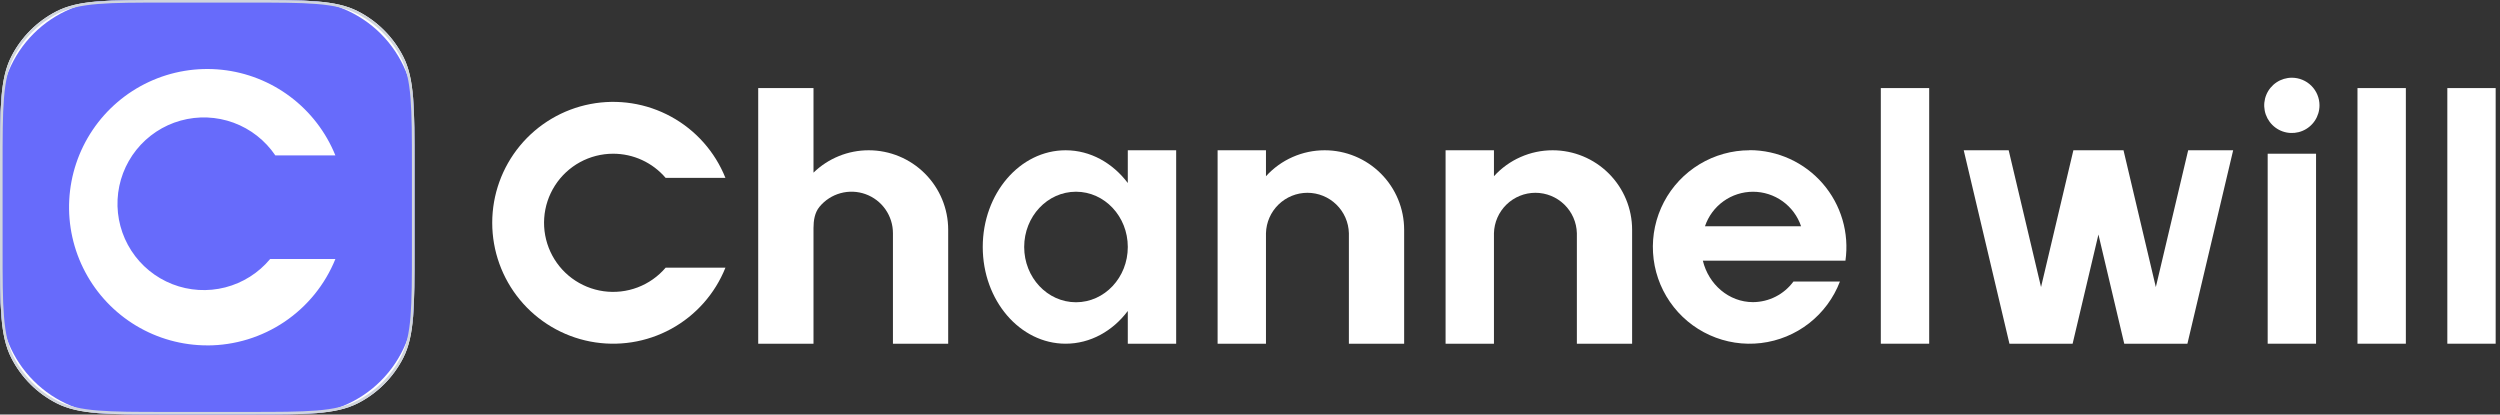 <svg width="193" height="32" viewBox="0 0 193 32" fill="none" xmlns="http://www.w3.org/2000/svg">
<rect x="0" y="0" width="193" height="32" fill="#333333" stroke="none"/>
<g clip-path="url(#clip0_9388_453)">
<path d="M0 12.8C0 8.32 0 6.079 0.872 4.368C1.639 2.863 2.863 1.639 4.368 0.872C6.079 0 8.32 0 12.8 0H19.2C23.68 0 25.921 0 27.632 0.872C29.137 1.639 30.361 2.863 31.128 4.368C32 6.079 32 8.32 32 12.8V19.2C32 23.68 32 25.921 31.128 27.632C30.361 29.137 29.137 30.361 27.632 31.128C25.921 32 23.68 32 19.2 32H12.8C8.32 32 6.079 32 4.368 31.128C2.863 30.361 1.639 29.137 0.872 27.632C0 25.921 0 23.68 0 19.2V12.8Z" fill="white"/>
<g clip-path="url(#clip1_9388_453)">
<path fill-rule="evenodd" clip-rule="evenodd" d="M8.874 7.29337e-06C7.708 -0.001 6.553 0.227 5.476 0.672C4.399 1.118 3.42 1.771 2.596 2.596C1.771 3.42 1.118 4.399 0.672 5.476C0.227 6.553 -0.001 7.708 7.29337e-06 8.874V23.126C7.29337e-06 25.48 0.935 27.737 2.599 29.401C4.263 31.065 6.52 32 8.874 32H23.126C25.478 31.999 27.733 31.066 29.396 29.404C31.06 27.743 31.996 25.489 32 23.138V8.874C31.997 6.524 31.062 4.272 29.401 2.61C27.74 0.949 25.487 0.014 23.138 0.011L8.874 7.29337e-06ZM16 26.667C18.125 26.665 20.202 26.03 21.964 24.842C23.726 23.654 25.094 21.967 25.892 19.997H20.854C19.959 21.071 18.748 21.837 17.394 22.185C16.04 22.533 14.611 22.447 13.308 21.938C12.006 21.429 10.896 20.523 10.137 19.349C9.378 18.175 9.007 16.792 9.077 15.395C9.148 13.999 9.655 12.66 10.528 11.568C11.402 10.476 12.596 9.686 13.943 9.31C15.29 8.935 16.721 8.992 18.033 9.474C19.346 9.957 20.473 10.84 21.256 11.998H25.892C25.166 10.203 23.966 8.64 22.42 7.475C20.874 6.31 19.04 5.587 17.115 5.385C15.189 5.183 13.245 5.508 11.491 6.326C9.736 7.145 8.237 8.425 7.155 10.03C6.072 11.635 5.447 13.504 5.346 15.437C5.244 17.371 5.671 19.295 6.58 21.004C7.489 22.714 8.846 24.143 10.505 25.141C12.165 26.138 14.064 26.664 16 26.664V26.667Z" fill="#676BFB"/>
</g>
</g>
<path d="M12.8 0.1H19.2C21.442 0.1 23.117 0.1 24.446 0.209C25.774 0.317 26.747 0.533 27.587 0.961C29.073 1.718 30.282 2.927 31.039 4.413C31.466 5.253 31.683 6.226 31.791 7.554C31.9 8.883 31.9 10.558 31.9 12.8V19.2C31.9 21.442 31.9 23.117 31.791 24.446C31.683 25.774 31.466 26.747 31.039 27.587C30.282 29.073 29.073 30.282 27.587 31.039C26.747 31.466 25.774 31.683 24.446 31.791C23.117 31.9 21.442 31.9 19.2 31.9H12.8C10.558 31.9 8.883 31.9 7.554 31.791C6.226 31.683 5.253 31.466 4.413 31.039C2.927 30.282 1.718 29.073 0.961 27.587C0.533 26.747 0.317 25.774 0.209 24.446C0.1 23.117 0.1 21.442 0.1 19.2V12.8C0.1 10.558 0.1 8.883 0.209 7.554C0.317 6.226 0.533 5.253 0.961 4.413C1.718 2.927 2.927 1.718 4.413 0.961C5.253 0.533 6.226 0.317 7.554 0.209C8.883 0.1 10.558 0.1 12.8 0.1Z" stroke="#D0D5DD" stroke-width="0.2"/>
<path d="M176.933 6C176.511 6 176.098 6.124 175.746 6.359C175.395 6.593 175.121 6.927 174.959 7.317C174.798 7.707 174.756 8.137 174.838 8.551C174.921 8.965 175.125 9.346 175.424 9.644C175.723 9.943 176.103 10.146 176.518 10.227C176.932 10.309 177.362 10.266 177.752 10.103C178.142 9.941 178.474 9.666 178.708 9.315C178.942 8.963 179.066 8.549 179.065 8.127C179.063 7.563 178.838 7.022 178.438 6.623C178.039 6.225 177.497 6.001 176.933 6Z" fill="white"/>
<path d="M67.067 11.601C65.474 11.599 63.944 12.219 62.802 13.329V6.8H58.534V26.534H62.802V17.612C62.802 17.023 62.892 16.417 63.267 15.962C63.687 15.454 64.254 15.087 64.89 14.913C65.526 14.739 66.201 14.765 66.821 14.989C67.442 15.213 67.978 15.623 68.356 16.163C68.734 16.704 68.937 17.348 68.935 18.007V26.534H73.2V17.735C73.2 16.108 72.553 14.549 71.403 13.399C70.253 12.248 68.693 11.602 67.067 11.601Z" fill="white"/>
<path d="M47.336 11.867C48.106 11.867 48.867 12.033 49.566 12.355C50.266 12.678 50.887 13.148 51.387 13.733H56.003C55.197 11.719 53.715 10.048 51.811 9.008C49.907 7.967 47.7 7.623 45.57 8.033C43.44 8.443 41.519 9.583 40.137 11.255C38.756 12.928 38 15.03 38 17.2C38 19.369 38.756 21.471 40.137 23.144C41.519 24.817 43.44 25.956 45.57 26.366C47.7 26.776 49.907 26.432 51.811 25.392C53.715 24.351 55.197 22.68 56.003 20.666H51.387C50.806 21.346 50.063 21.869 49.226 22.187C48.39 22.504 47.487 22.606 46.6 22.483C45.714 22.36 44.873 22.016 44.154 21.483C43.436 20.95 42.863 20.244 42.489 19.431C42.115 18.619 41.951 17.725 42.013 16.832C42.075 15.94 42.36 15.077 42.843 14.323C43.325 13.57 43.99 12.95 44.775 12.521C45.56 12.092 46.441 11.867 47.336 11.867Z" fill="white"/>
<path d="M102.266 11.601C101.413 11.6 100.569 11.778 99.788 12.123C99.007 12.467 98.307 12.972 97.733 13.604V11.601H93.999V26.534H97.733V18.001C97.755 17.166 98.102 16.374 98.7 15.792C99.298 15.21 100.099 14.884 100.934 14.884C101.768 14.884 102.57 15.21 103.167 15.792C103.765 16.374 104.112 17.166 104.134 18.001V26.534H108.4V17.735C108.399 16.108 107.753 14.549 106.603 13.399C105.453 12.248 103.893 11.602 102.266 11.601Z" fill="white"/>
<path d="M119.866 11.601C119.013 11.6 118.168 11.778 117.388 12.123C116.607 12.467 115.907 12.972 115.333 13.604V11.601H111.599V26.534H115.333V18.001C115.355 17.166 115.702 16.374 116.3 15.792C116.898 15.21 117.699 14.884 118.533 14.884C119.368 14.884 120.169 15.21 120.767 15.792C121.365 16.374 121.712 17.166 121.734 18.001V26.534H125.999V17.735C125.999 16.108 125.352 14.549 124.202 13.399C123.052 12.248 121.493 11.602 119.866 11.601Z" fill="white"/>
<path d="M87.066 14.128C85.894 12.579 84.178 11.601 82.267 11.601C78.733 11.601 75.868 14.944 75.868 19.066C75.868 23.189 78.733 26.534 82.267 26.534C84.178 26.534 85.903 25.556 87.066 24.007V26.534H90.8V11.601H87.066V14.128ZM83.067 23.334C80.858 23.334 79.067 21.423 79.067 19.066C79.067 16.71 80.858 14.801 83.067 14.801C85.276 14.801 87.066 16.71 87.066 19.066C87.066 21.423 85.276 23.334 83.067 23.334Z" fill="white"/>
<path d="M135.066 11.601C133.705 11.602 132.37 11.974 131.206 12.678C130.041 13.382 129.09 14.39 128.457 15.595C127.824 16.8 127.533 18.155 127.614 19.513C127.695 20.872 128.145 22.182 128.917 23.303C129.689 24.424 130.752 25.313 131.992 25.873C133.233 26.434 134.602 26.645 135.954 26.483C137.305 26.321 138.586 25.794 139.66 24.957C140.733 24.12 141.557 23.005 142.043 21.734H138.454C138.094 22.224 137.625 22.623 137.083 22.899C136.541 23.176 135.942 23.321 135.334 23.325C133.471 23.325 131.903 21.961 131.46 20.125H142.468C142.619 19.066 142.541 17.986 142.239 16.959C141.937 15.932 141.418 14.982 140.717 14.173C140.016 13.364 139.15 12.715 138.177 12.27C137.203 11.825 136.146 11.594 135.075 11.592L135.066 11.601ZM131.624 17.467C131.886 16.69 132.384 16.016 133.05 15.538C133.715 15.06 134.514 14.803 135.333 14.803C136.153 14.803 136.951 15.06 137.617 15.538C138.282 16.016 138.781 16.69 139.043 17.467H131.624Z" fill="white"/>
<path d="M148.933 6.8H145.199V26.534H148.933V6.8Z" fill="white"/>
<path d="M185.732 6.8H181.998V26.534H185.732V6.8Z" fill="white"/>
<path d="M192.665 6.8H188.934V26.534H192.665V6.8Z" fill="white"/>
<path d="M178.799 11.867H175.065V26.534H178.799V11.867Z" fill="white"/>
<path d="M166.43 22.161L163.935 11.601H160.065L157.568 22.161L155.07 11.601H151.6L155.129 26.534H160.006L161.999 18.103L163.992 26.534H168.868L172.4 11.601H168.927L166.43 22.161Z" fill="white"/>
<defs>
<clipPath id="clip0_9388_453">
<path d="M0 12.8C0 8.32 0 6.079 0.872 4.368C1.639 2.863 2.863 1.639 4.368 0.872C6.079 0 8.32 0 12.8 0H19.2C23.68 0 25.921 0 27.632 0.872C29.137 1.639 30.361 2.863 31.128 4.368C32 6.079 32 8.32 32 12.8V19.2C32 23.68 32 25.921 31.128 27.632C30.361 29.137 29.137 30.361 27.632 31.128C25.921 32 23.68 32 19.2 32H12.8C8.32 32 6.079 32 4.368 31.128C2.863 30.361 1.639 29.137 0.872 27.632C0 25.921 0 23.68 0 19.2V12.8Z" fill="white"/>
</clipPath>
<clipPath id="clip1_9388_453">
<rect width="32" height="32" fill="white"/>
</clipPath>
</defs>
</svg>
